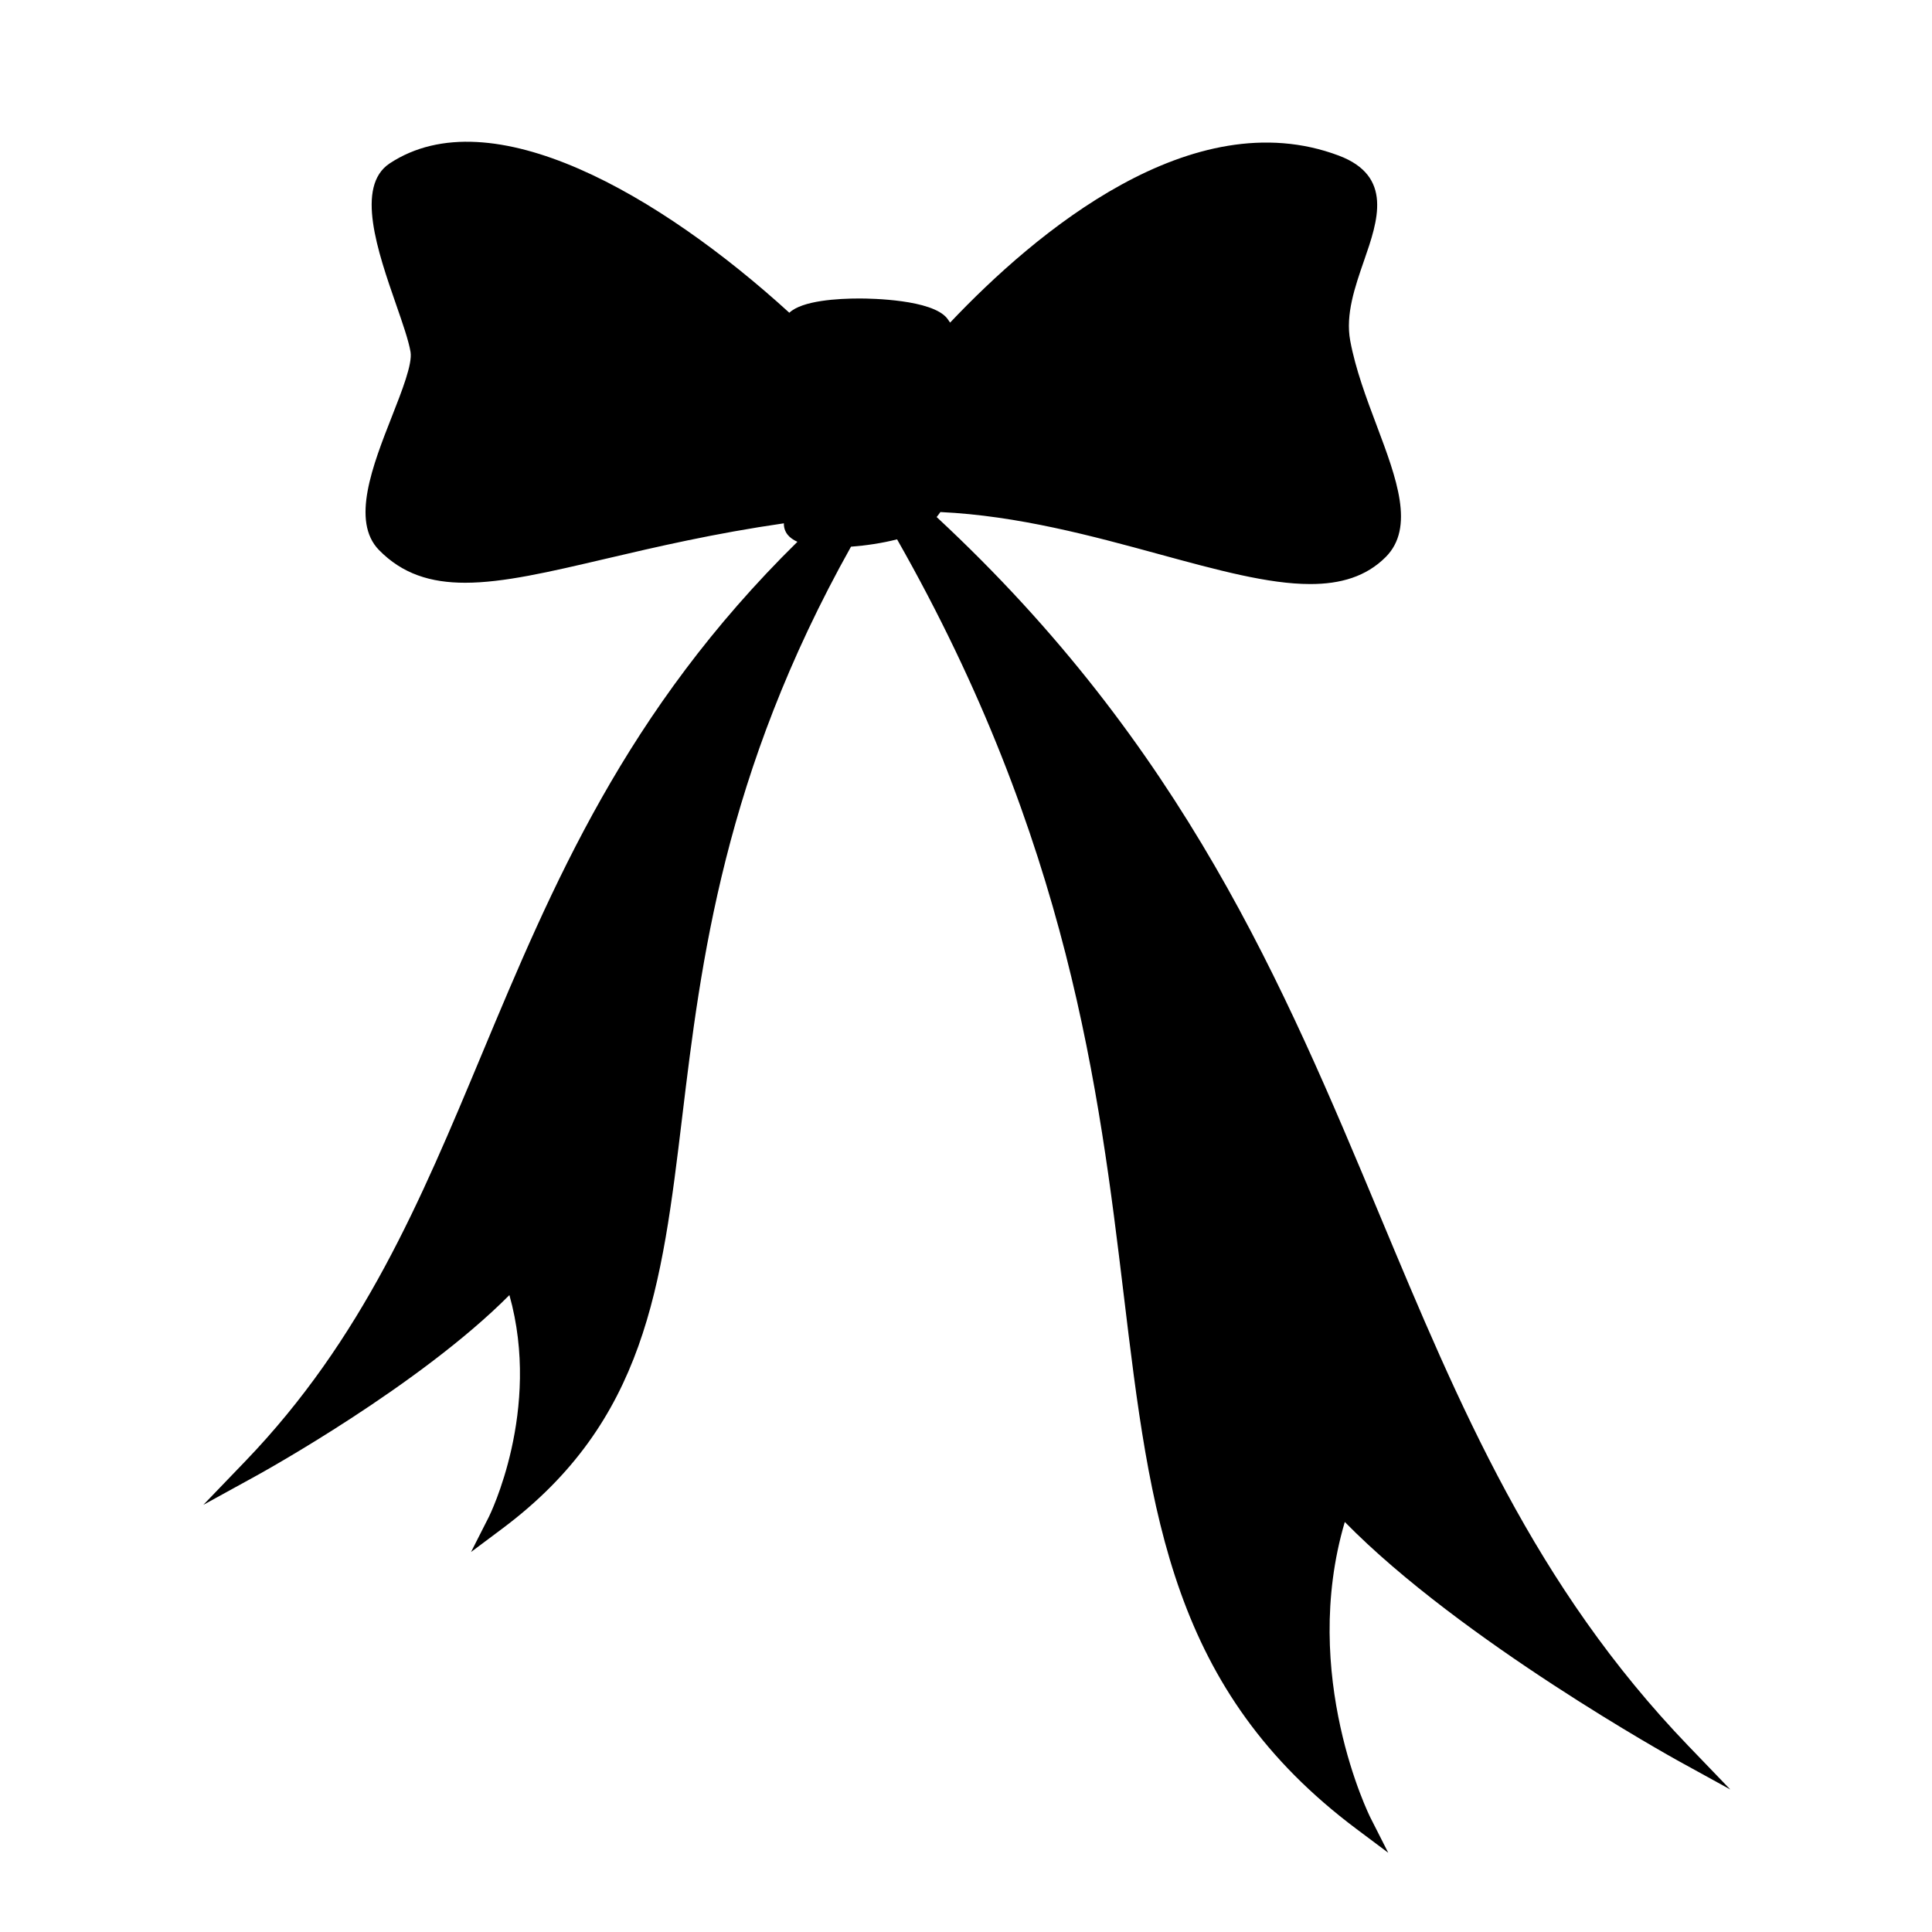 <?xml version="1.0" encoding="UTF-8"?>
<!-- Uploaded to: SVG Repo, www.svgrepo.com, Generator: SVG Repo Mixer Tools -->
<svg fill="#000000" width="800px" height="800px" version="1.1" viewBox="144 144 512 512" xmlns="http://www.w3.org/2000/svg">
 <path d="m588.49 610.5 14.047 7.723-11.113-11.551c-40.719-42.34-60.645-90.055-81.742-140.56-25.562-61.188-52.023-124.29-117.46-185.09 0.344-0.418 0.664-0.871 0.992-1.324 20.559 0.961 40.441 6.387 57.984 11.176 15.422 4.207 28.965 7.906 40.023 7.906 8.07 0 14.812-1.969 19.992-7.144 7.801-7.801 2.875-20.887-2.328-34.742-2.785-7.391-5.656-15.035-7.062-22.602-1.293-6.926 1.238-14.234 3.688-21.297 3.633-10.469 7.742-22.332-6.746-27.77-38.844-14.582-80.348 20.363-102.98 44.273-0.273-0.387-0.52-0.801-0.812-1.164-4.019-4.977-20.047-5.231-23.219-5.231-5.656 0-15.129 0.523-18.574 3.777-34.309-31.27-79.098-57.242-105.89-39.59-9.211 6.066-3.168 23.453 1.684 37.422 1.715 4.934 3.332 9.594 3.824 12.555 0.523 3.188-2.238 10.227-4.914 17.035-5.125 13.043-10.926 27.824-3.438 35.473 6.203 6.324 13.668 8.66 22.824 8.66 10.121 0 22.32-2.856 37.156-6.332 13.609-3.188 28.965-6.766 47.312-9.418-0.035 1.094 0.297 2.144 0.992 3.023 0.605 0.754 1.48 1.375 2.594 1.875-45.574 44.805-64.949 91.07-83.715 135.99-16.168 38.707-31.441 75.266-62.613 107.68l-11.113 11.551 14.047-7.723c1.828-1.004 43.332-23.973 67.07-47.871 8.578 30.57-5.297 58.477-5.441 58.77l-4.727 9.316 8.363-6.258c37.871-28.34 42.168-63.984 47.605-109.11 4.918-40.824 11.012-90.832 44.723-151.05 3.894-0.293 8.316-0.938 12.211-1.949 45.48 79.93 53.551 146.16 60.055 200.11 7.062 58.633 12.645 104.95 61.746 141.7l8.363 6.262-4.727-9.32c-0.195-0.383-18.773-37.727-6.785-78.348 30.801 31.453 87.535 62.844 88.117 63.168z"/>
</svg>